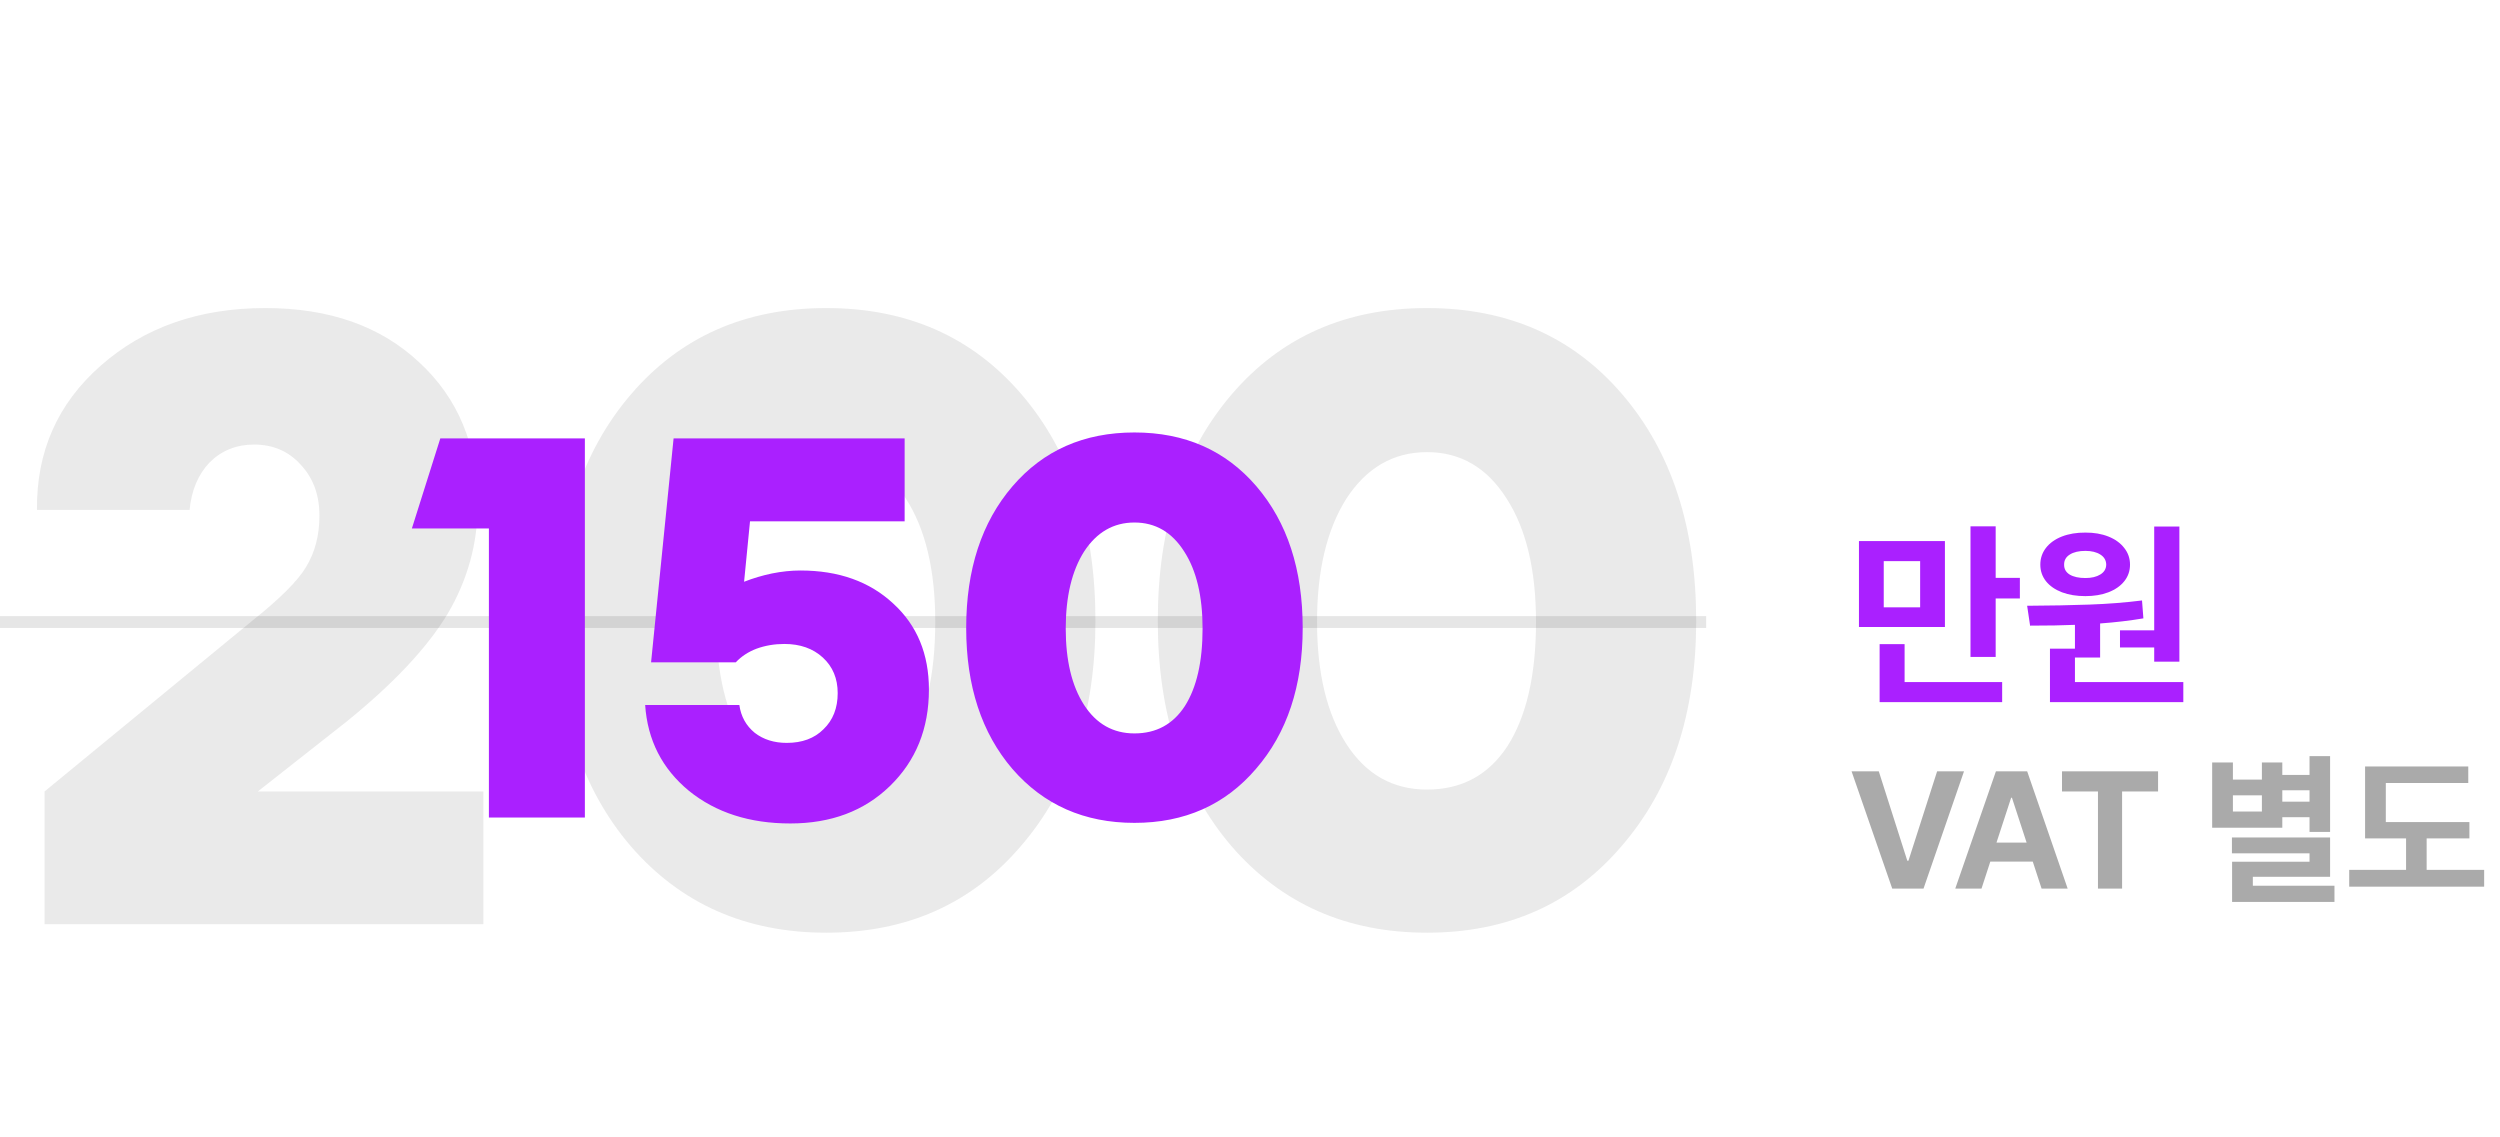 <svg width="211" height="96" viewBox="0 0 211 96" fill="none" xmlns="http://www.w3.org/2000/svg">
<path d="M164.151 52.92H156.896V45.665H164.151V52.92ZM158.988 51.26H162.06V47.358H158.988V51.26ZM168.435 48.77H170.477V50.513H168.435V55.443H166.31V44.42H168.435V48.77ZM168.982 59.262H158.64V54.364H160.748V57.568H168.982V59.262ZM183.94 55.842H181.815V54.647H178.927V53.202H181.815V44.437H183.94V55.842ZM184.272 59.262H173.017V54.746H175.125V52.737C174.096 52.782 172.834 52.804 171.34 52.804L171.091 51.127C173.039 51.116 174.79 51.083 176.345 51.027C177.9 50.972 179.381 50.856 180.786 50.679L180.902 52.19C179.751 52.383 178.534 52.527 177.25 52.621V55.493H175.125V57.568H184.272V59.262ZM176.005 44.951C176.73 44.946 177.377 45.056 177.947 45.283C178.517 45.51 178.963 45.831 179.284 46.246C179.61 46.656 179.773 47.126 179.773 47.657C179.773 48.183 179.613 48.648 179.292 49.052C178.971 49.456 178.523 49.768 177.947 49.99C177.377 50.206 176.73 50.313 176.005 50.313C175.263 50.313 174.605 50.206 174.029 49.99C173.454 49.768 173.006 49.459 172.685 49.06C172.364 48.656 172.203 48.188 172.203 47.657C172.203 47.126 172.361 46.656 172.676 46.246C172.997 45.831 173.445 45.51 174.021 45.283C174.602 45.056 175.263 44.946 176.005 44.951ZM176.005 46.495C175.457 46.495 175.02 46.597 174.693 46.802C174.367 47.007 174.206 47.292 174.212 47.657C174.206 48.017 174.364 48.296 174.685 48.496C175.012 48.689 175.451 48.786 176.005 48.786C176.525 48.786 176.946 48.687 177.267 48.487C177.593 48.288 177.759 48.011 177.765 47.657C177.759 47.292 177.593 47.007 177.267 46.802C176.946 46.597 176.525 46.495 176.005 46.495Z" fill="#AA20FF"/>
<path d="M160.977 72.648H161.072L163.492 65.102H165.762L162.344 75H159.705L156.273 65.102H158.57L160.977 72.648ZM165.023 75L168.455 65.102H171.094L174.512 75H172.311L171.565 72.717H167.983L167.238 75H165.023ZM171.046 71.117L169.809 67.33H169.74L168.503 71.117H171.046ZM174.033 65.102H182.141V66.797H179.105V75H177.068V66.797H174.033V65.102ZM196.66 70.215H194.924V68.971H192.627V69.859H186.707V64.35H188.457V65.799H190.904V64.35H192.627V65.402H194.924V63.816H196.66V70.215ZM196.66 74.002H190.139V74.754H197.029V76.121H188.389V72.731H194.924V72.019H188.375V70.68H196.66V74.002ZM190.904 68.492V67.125H188.457V68.492H190.904ZM194.924 67.658V66.701H192.627V67.658H194.924ZM208.418 70.762H204.809V73.414H209.662V74.836H198.273V73.414H203.072V70.762H199.613V64.691H208.322V66.086H201.363V69.381H208.418V70.762Z" fill="#AAAAAA"/>
<path d="M40.8 78H3.76V66.8L21.28 52.4C23.627 50.533 25.147 49.013 25.84 47.84C26.587 46.613 26.96 45.173 26.96 43.52C26.96 41.76 26.427 40.32 25.36 39.2C24.347 38.08 23.04 37.52 21.44 37.52C19.947 37.52 18.693 38.027 17.68 39.04C16.72 40.053 16.16 41.387 16 43.04H3.12C3.067 38.133 4.853 34.08 8.48 30.88C12.16 27.627 16.8 26 22.4 26C27.787 26 32.107 27.52 35.36 30.56C38.667 33.6 40.32 37.6 40.32 42.56C40.32 45.867 39.467 48.96 37.76 51.84C36.053 54.667 33.227 57.68 29.28 60.88L21.76 66.8H40.8V78ZM47.015 52.4C47.015 44.507 49.095 38.133 53.255 33.28C57.415 28.427 62.908 26 69.735 26C76.562 26 82.055 28.427 86.215 33.28C90.375 38.133 92.455 44.507 92.455 52.4C92.455 60.24 90.348 66.587 86.135 71.44C81.975 76.293 76.508 78.72 69.735 78.72C62.962 78.72 57.468 76.293 53.255 71.44C49.095 66.587 47.015 60.24 47.015 52.4ZM78.935 52.48C78.935 48.107 78.108 44.64 76.455 42.08C74.802 39.467 72.562 38.16 69.735 38.16C66.908 38.16 64.642 39.467 62.935 42.08C61.282 44.693 60.455 48.16 60.455 52.48C60.455 56.8 61.282 60.24 62.935 62.8C64.588 65.36 66.855 66.64 69.735 66.64C72.668 66.64 74.935 65.413 76.535 62.96C78.135 60.453 78.935 56.96 78.935 52.48ZM97.718 52.4C97.718 44.507 99.798 38.133 103.958 33.28C108.118 28.427 113.611 26 120.438 26C127.265 26 132.758 28.427 136.918 33.28C141.078 38.133 143.158 44.507 143.158 52.4C143.158 60.24 141.051 66.587 136.838 71.44C132.678 76.293 127.211 78.72 120.438 78.72C113.665 78.72 108.171 76.293 103.958 71.44C99.798 66.587 97.718 60.24 97.718 52.4ZM129.638 52.48C129.638 48.107 128.811 44.64 127.158 42.08C125.505 39.467 123.265 38.16 120.438 38.16C117.611 38.16 115.345 39.467 113.638 42.08C111.985 44.693 111.158 48.16 111.158 52.48C111.158 56.8 111.985 60.24 113.638 62.8C115.291 65.36 117.558 66.64 120.438 66.64C123.371 66.64 125.638 65.413 127.238 62.96C128.838 60.453 129.638 56.96 129.638 52.48Z" fill="#CCCCCC" fill-opacity="0.4"/>
<line y1="52.5" x2="144" y2="52.5" stroke="black" stroke-opacity="0.1"/>
<path d="M49.363 37V69H41.263V44.6H34.763L37.163 37H49.363ZM62.101 55.9H54.951L56.851 37H76.351V44H63.301L62.801 49.1C63.568 48.8 64.351 48.567 65.151 48.4C65.985 48.233 66.785 48.15 67.551 48.15C70.785 48.15 73.401 49.083 75.401 50.95C77.401 52.783 78.401 55.2 78.401 58.2C78.401 61.5 77.301 64.217 75.101 66.35C72.935 68.45 70.135 69.5 66.701 69.5C63.268 69.5 60.418 68.583 58.151 66.75C55.885 64.883 54.651 62.467 54.451 59.5H62.401C62.535 60.467 62.968 61.25 63.701 61.85C64.435 62.417 65.335 62.7 66.401 62.7C67.701 62.7 68.735 62.317 69.501 61.55C70.301 60.783 70.701 59.767 70.701 58.5C70.701 57.267 70.285 56.267 69.451 55.5C68.618 54.733 67.535 54.35 66.201 54.35C65.368 54.35 64.585 54.483 63.851 54.75C63.151 55.017 62.568 55.4 62.101 55.9ZM81.547 53C81.547 48.067 82.847 44.083 85.448 41.05C88.047 38.017 91.481 36.5 95.748 36.5C100.014 36.5 103.447 38.017 106.047 41.05C108.647 44.083 109.947 48.067 109.947 53C109.947 57.9 108.631 61.867 105.997 64.9C103.397 67.933 99.981 69.45 95.748 69.45C91.514 69.45 88.081 67.933 85.448 64.9C82.847 61.867 81.547 57.9 81.547 53ZM101.497 53.05C101.497 50.317 100.981 48.15 99.948 46.55C98.914 44.917 97.514 44.1 95.748 44.1C93.981 44.1 92.564 44.917 91.498 46.55C90.464 48.183 89.948 50.35 89.948 53.05C89.948 55.75 90.464 57.9 91.498 59.5C92.531 61.1 93.948 61.9 95.748 61.9C97.581 61.9 98.998 61.133 99.998 59.6C100.997 58.033 101.497 55.85 101.497 53.05Z" fill="#AA20FF"/>
</svg>
